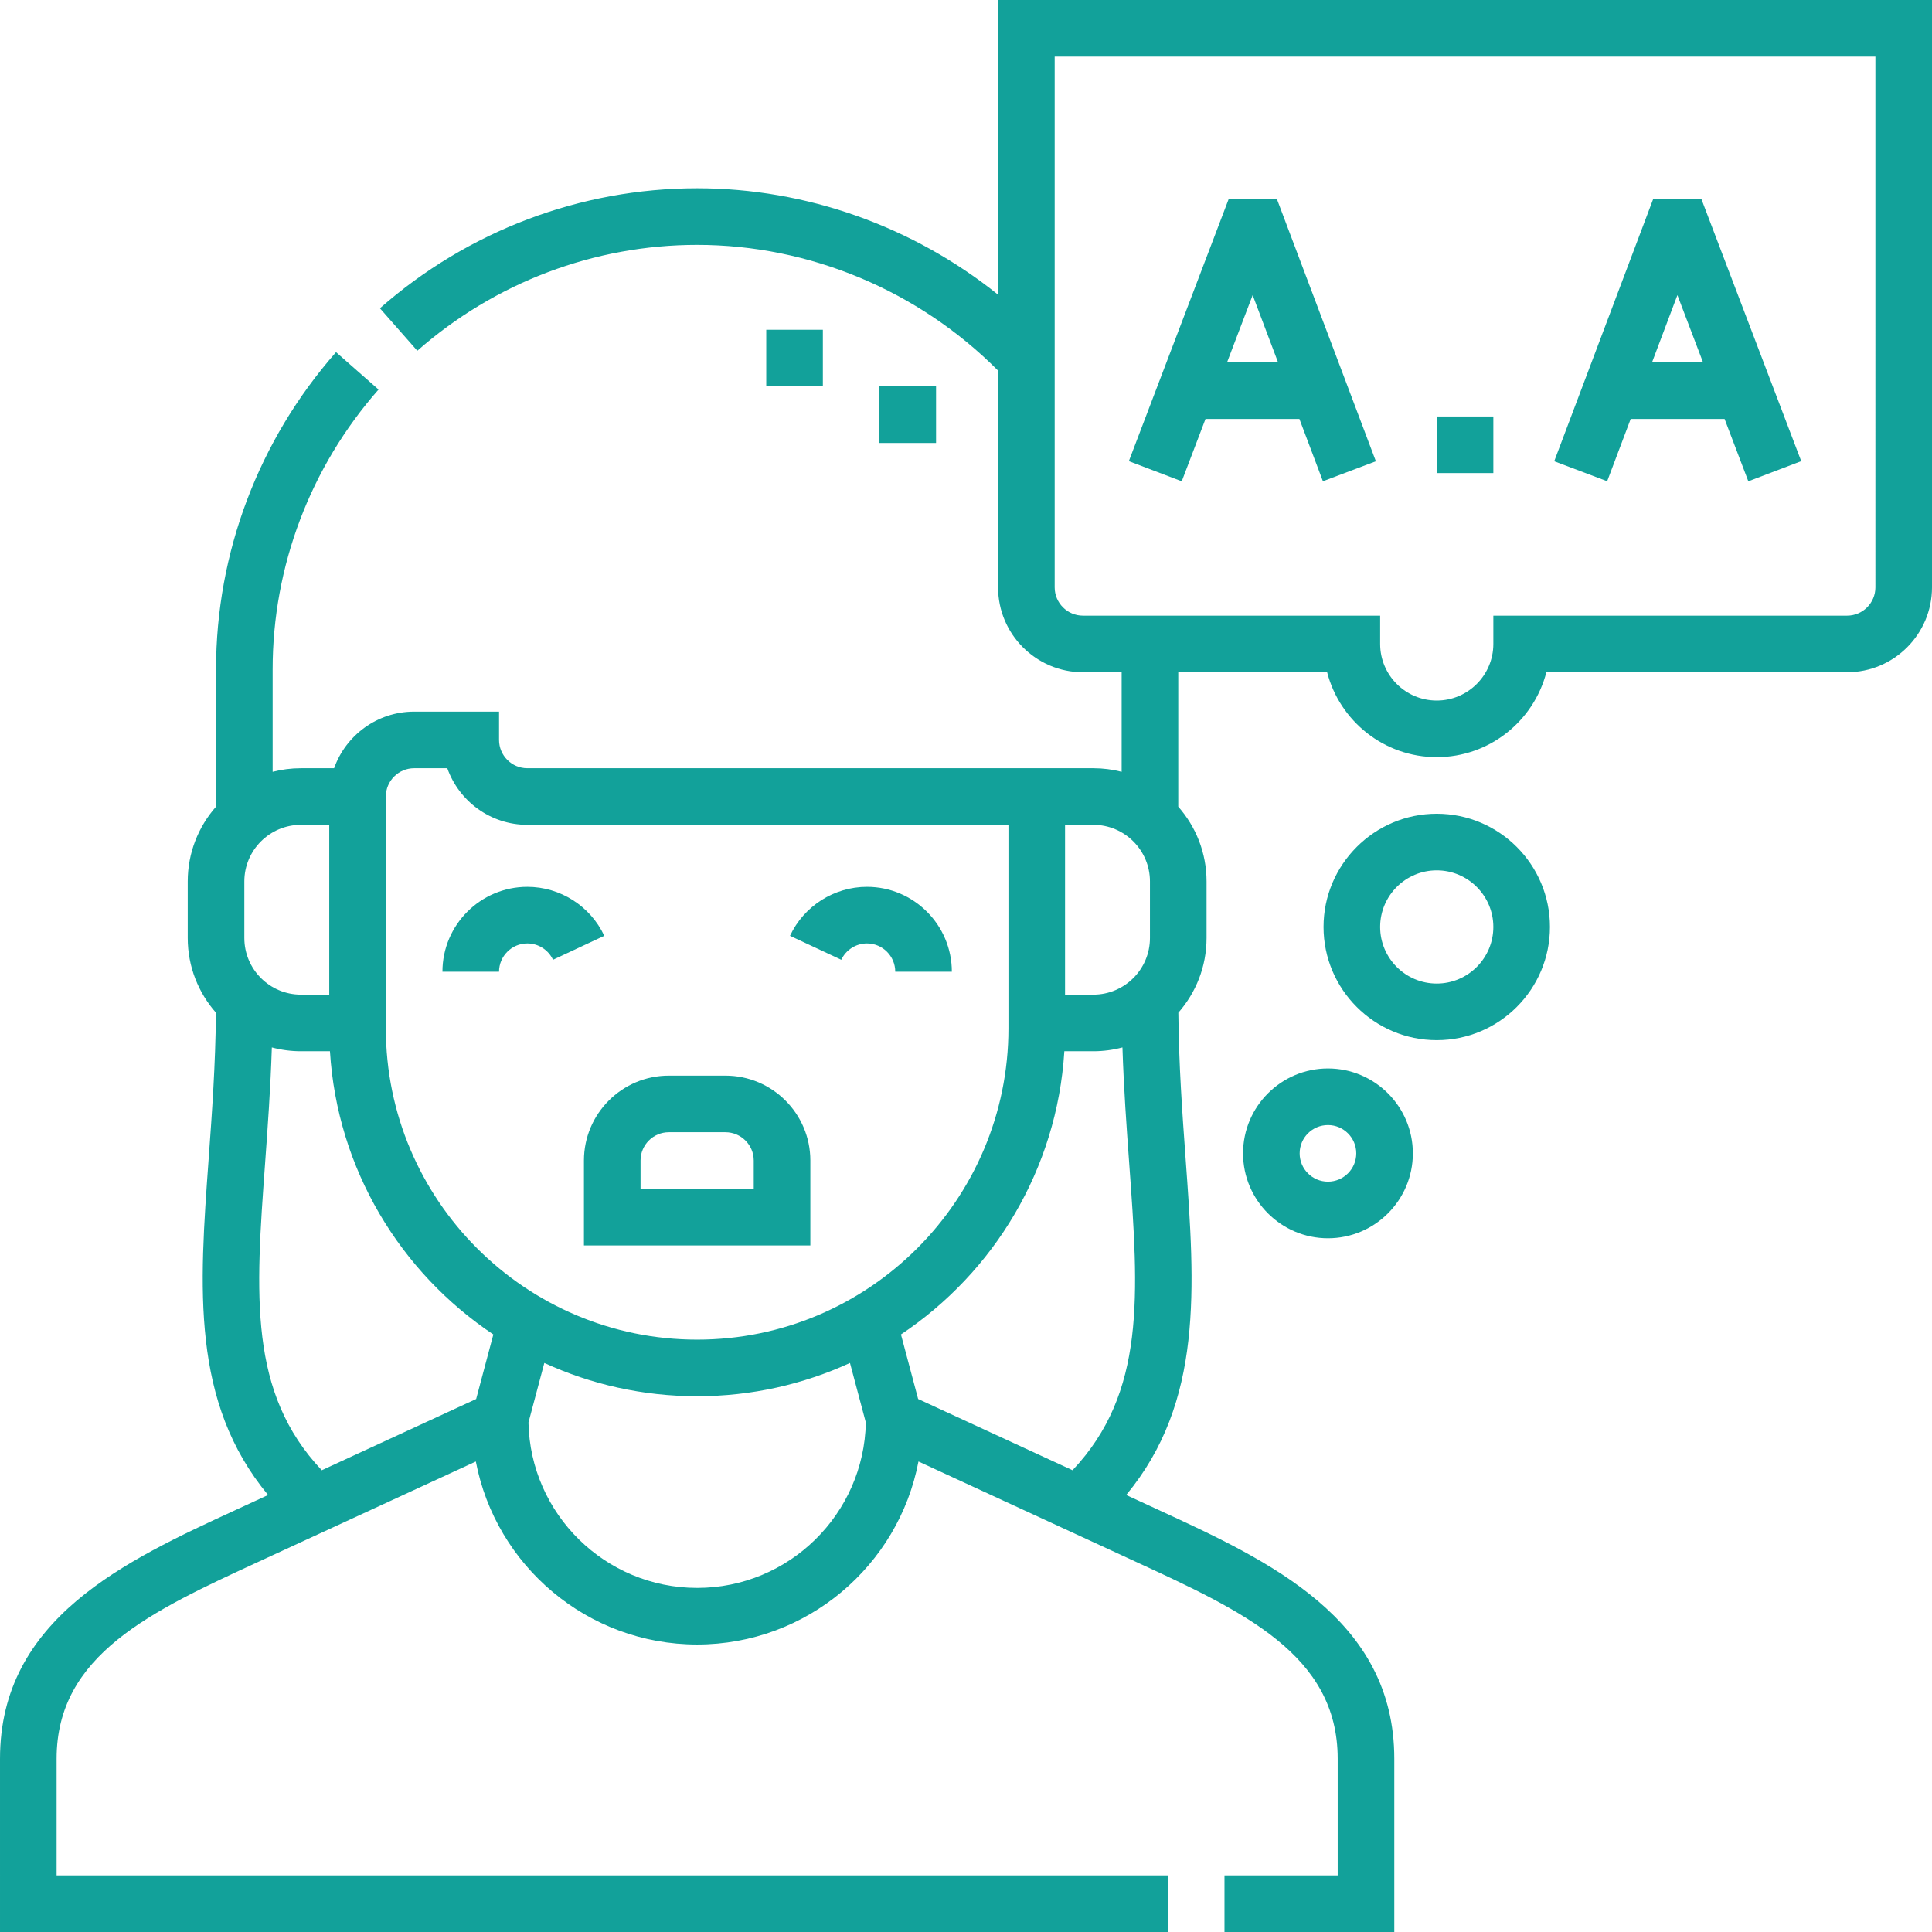 <?xml version="1.0"?>
<svg xmlns="http://www.w3.org/2000/svg" id="Capa_1" enable-background="new 0 0 512 512" height="512" viewBox="0 0 512 512" width="512"><g><path d="m139.752 250.02c2.901 0 5.571 1.7 6.802 4.331l13.588-6.354c-3.687-7.884-11.689-12.978-20.39-12.978-12.407 0-22.501 10.094-22.501 22.5h15c0-4.135 3.365-7.499 7.501-7.499z" fill="#12a19a"/><path d="m229.75 250.02c4.136 0 7.5 3.364 7.5 7.499h15c0-12.406-10.094-22.499-22.5-22.499-8.702 0-16.706 5.095-20.391 12.979l13.59 6.352c1.229-2.632 3.899-4.331 6.801-4.331z" fill="#12a19a"/><path d="m233.065 102.393h15v15h-15z" fill="#12a19a"/><path d="m203.065 87.393h15v15h-15z" fill="#12a19a"/><path d="m264.502 0v78.094c-22.525-18.076-50.765-28.201-79.752-28.201-30.906 0-60.762 11.294-84.067 31.802l9.909 11.262c20.565-18.098 46.902-28.063 74.158-28.063 29.774 0 58.672 12.112 79.752 33.328v57.432c0 12.406 10.093 22.5 22.499 22.5h10.248v26.385c-2.398-.619-4.911-.949-7.499-.949h-149.997c-4.136 0-7.501-3.364-7.501-7.5v-7.5h-22.5c-9.778 0-18.119 6.27-21.215 15h-8.786c-2.589 0-5.101.33-7.499.949v-27.146c0-27.254 9.967-53.591 28.063-74.158l-11.262-9.908c-20.508 23.308-31.802 53.163-31.802 84.066v36.385c-4.663 5.289-7.501 12.224-7.501 19.812v15c0 7.575 2.828 14.498 7.475 19.783-.123 13.759-1.036 26.453-1.931 38.743-2.499 34.315-4.678 64.413 15.749 89.076l-8.463 3.905c-29.332 13.519-62.58 28.843-62.58 65.989l.001 45.914h309.5v-15h-294.5l-.001-30.914c0-27.543 24.96-39.047 53.86-52.367l57.238-26.407c5.269 27.583 29.558 48.5 58.653 48.5s53.384-20.917 58.653-48.5l57.224 26.401c28.907 13.323 53.873 24.829 53.873 52.373v30.914h-30v15h45v-45.914c0-37.147-33.255-52.474-62.594-65.996l-8.451-3.899c20.427-24.663 18.247-54.76 15.748-89.077-.894-12.29-1.807-24.984-1.93-38.743 4.647-5.285 7.475-12.208 7.475-19.782v-15c0-7.588-2.837-14.523-7.5-19.812v-35.624h39.451c3.339 12.925 15.098 22.5 29.051 22.5s25.712-9.575 29.051-22.5h79.698c12.406 0 22.5-10.094 22.5-22.5v-155.653zm17.747 218.589h7.501c8.271 0 14.999 6.729 14.999 15v15c0 8.271-6.729 15-14.999 15h-7.501zm-179.997-7.5c0-4.136 3.364-7.5 7.5-7.5h8.785c3.096 8.73 11.438 15 21.216 15h127.496v53.931c0 45.489-37.009 82.498-82.498 82.498-45.49 0-82.499-37.009-82.499-82.498zm-15 7.5v45h-7.501c-8.271 0-15-6.729-15-15v-15c0-8.271 6.729-15 15-15zm-16.995 89.616c.684-9.39 1.43-19.703 1.784-30.625 2.462.655 5.045 1.009 7.71 1.009h7.688c1.93 31.283 18.683 58.617 43.3 75.06l-4.554 17.104-40.916 18.877c-19.43-20.577-17.563-46.4-15.012-81.425zm114.494 112.607c-24.362 0-44.223-19.582-44.703-43.831l4.202-15.781c12.342 5.659 26.059 8.818 40.501 8.818s28.159-3.159 40.501-8.818l4.202 15.782c-.48 24.249-20.341 43.83-44.703 43.83zm99.482-31.183-40.916-18.877-4.554-17.104c24.617-16.443 41.369-43.776 43.299-75.059h7.688c2.665 0 5.249-.354 7.71-1.009.354 10.922 1.1 21.235 1.784 30.625 2.55 35.024 4.417 60.847-15.011 81.424zm212.767-233.976c0 4.136-3.364 7.5-7.5 7.5h-93.749v7.5c0 8.271-6.729 15-15 15s-15-6.729-15-15v-7.5h-78.75c-4.135 0-7.499-3.364-7.499-7.5v-140.653h217.498z" fill="#12a19a"/><path d="m154.75 330.052h60v-22.5c0-12.406-10.093-22.5-22.499-22.5h-15.001c-12.406 0-22.5 10.094-22.5 22.5zm15-22.5c0-4.136 3.364-7.5 7.5-7.5h15.001c4.135 0 7.499 3.364 7.499 7.5v7.5h-30z" fill="#12a19a"/><path d="m319.468 111.03h24.888l6.23 16.508 14.034-5.296-26.217-69.469-12.806.015-26.44 69.425 14.019 5.339zm12.501-32.824 6.727 17.824h-13.515z" fill="#12a19a"/><path d="m380.751 110.373h15v15h-15z" fill="#12a19a"/><path d="m432.146 111.03h24.888l6.292 16.521 14.019-5.339-26.441-69.425-12.806-.015-26.216 69.469 14.034 5.296zm12.386-32.824 6.789 17.824h-13.515z" fill="#12a19a"/><path d="m329.422 305.652c0 12.406 10.094 22.5 22.5 22.5s22.5-10.094 22.5-22.5c0-12.407-10.094-22.501-22.5-22.501s-22.5 10.094-22.5 22.501zm30 0c0 4.136-3.364 7.5-7.5 7.5s-7.5-3.364-7.5-7.5 3.364-7.501 7.5-7.501 7.5 3.366 7.5 7.501z" fill="#12a19a"/><path d="m380.751 215.652c-16.542 0-30 13.458-30 30s13.458 30 30 30 30-13.458 30-30-13.458-30-30-30zm0 45c-8.271 0-15-6.729-15-15s6.729-15 15-15 15 6.729 15 15-6.729 15-15 15z" fill="#12a19a"/></g></svg>
